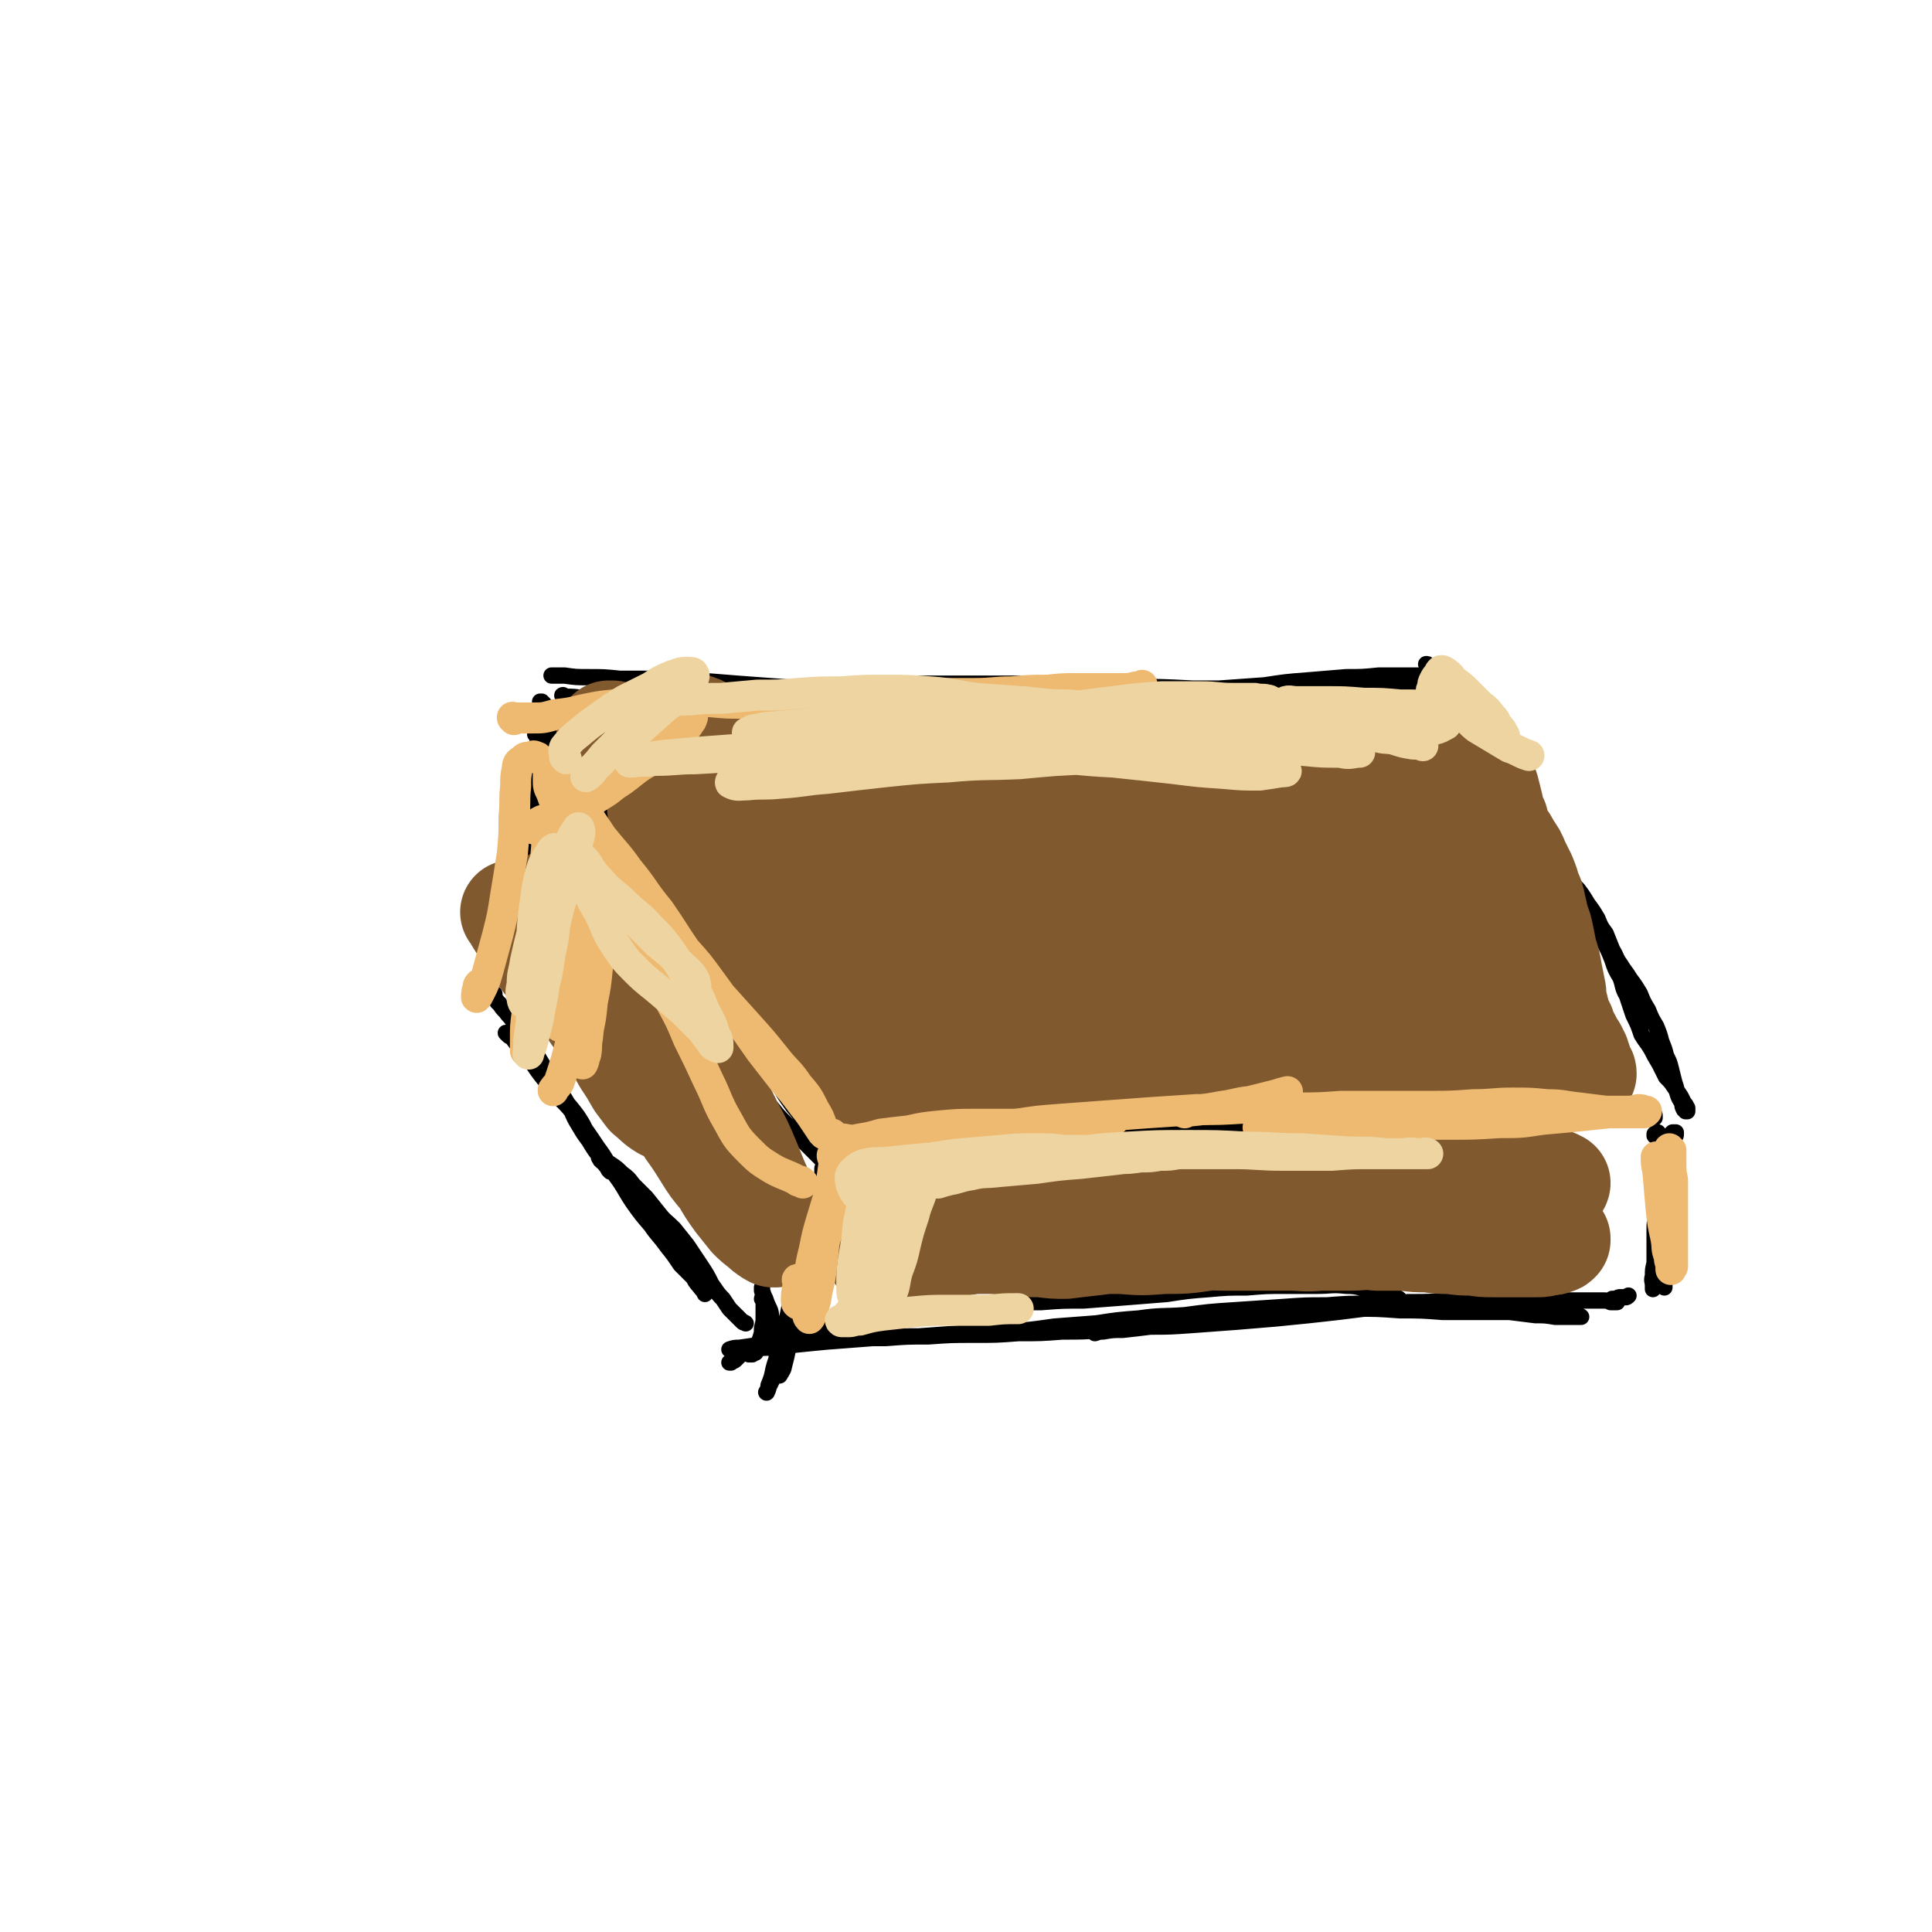 <svg viewBox='0 0 1184 1184' version='1.1' xmlns='http://www.w3.org/2000/svg' xmlns:xlink='http://www.w3.org/1999/xlink'><g fill='none' stroke='#000000' stroke-width='10' stroke-linecap='round' stroke-linejoin='round'><path d='M346,427c-1,0 -2,-1 -1,-1 0,0 0,0 1,1 6,0 6,0 12,1 7,0 7,0 15,0 9,0 9,0 19,-1 10,0 10,0 21,-1 12,0 12,0 24,-1 14,-1 14,-1 29,-2 16,-1 16,-1 32,-1 18,-1 18,-1 36,-2 19,-1 19,-1 39,-1 19,0 19,0 39,0 20,0 20,0 41,0 19,1 19,1 39,2 20,0 20,0 39,1 19,0 19,0 37,0 16,0 16,0 33,0 13,0 13,0 27,-1 13,0 13,0 25,-1 7,-1 7,-1 14,-2 4,-1 4,-1 8,-2 1,0 2,-1 1,-1 -1,-1 -2,-1 -4,-1 -4,0 -4,0 -9,0 -9,0 -9,0 -18,0 -10,1 -10,1 -20,1 -12,1 -12,1 -24,2 -13,1 -13,1 -26,3 -14,1 -14,1 -28,2 -15,1 -15,1 -29,1 -15,1 -15,1 -29,1 -16,1 -16,0 -31,1 -15,0 -15,0 -30,0 -16,0 -16,0 -31,0 -15,0 -15,0 -30,0 -15,-1 -15,0 -30,-1 -15,0 -15,0 -30,-1 -14,-1 -14,-1 -28,-2 -13,-1 -13,-1 -27,-2 -12,-1 -12,-1 -25,-2 -13,-1 -13,0 -25,-1 -11,0 -11,0 -22,0 -10,-1 -10,-1 -19,-1 -8,0 -8,0 -15,-1 -4,0 -4,0 -8,0 '/><path d='M505,694c0,0 0,-1 -1,-1 0,0 1,0 1,1 0,0 0,0 0,0 0,0 0,0 0,0 0,0 0,0 1,-1 0,0 0,0 1,0 0,0 0,0 1,0 1,0 1,0 2,0 2,0 2,0 4,0 2,1 2,0 4,1 3,0 3,0 6,1 3,0 3,0 6,1 3,1 3,1 7,2 4,1 4,1 8,2 6,1 6,1 11,1 7,1 7,0 13,1 7,0 7,-1 14,-1 7,0 7,0 13,-1 7,0 7,0 14,0 6,0 6,0 13,0 6,0 6,0 13,0 6,0 6,0 13,0 7,0 7,0 13,0 8,-1 8,-1 16,-2 6,-1 6,-1 13,-2 6,0 6,0 13,0 7,-1 7,0 14,-1 7,-1 7,-1 15,-1 8,-1 8,-1 16,-2 9,-2 9,-2 18,-4 9,-1 9,-1 18,-3 9,-1 9,-2 18,-3 9,-1 9,-1 18,-1 8,-1 8,-1 17,-1 9,-1 9,-1 17,-1 9,-1 9,-1 18,-1 9,-1 9,-1 17,-2 9,0 9,0 18,-1 8,0 8,0 17,0 8,0 8,0 15,0 8,0 8,0 15,0 6,1 6,1 12,1 6,1 6,1 11,1 5,1 5,1 11,1 4,0 4,0 9,1 4,0 4,0 8,0 3,1 3,1 5,2 2,0 2,0 2,1 1,1 1,1 1,2 0,0 0,0 0,1 -1,0 -1,0 -3,0 -2,0 -2,0 -4,0 -4,0 -4,0 -7,0 -4,0 -4,0 -9,0 -5,0 -5,0 -11,0 -6,1 -6,1 -12,2 -7,0 -7,0 -15,1 -8,0 -8,0 -16,0 -9,1 -9,1 -18,1 -9,1 -9,0 -18,1 -9,1 -9,1 -18,2 -10,1 -10,2 -19,3 -10,1 -10,1 -20,2 -10,0 -10,1 -21,1 -11,1 -11,1 -21,1 -10,1 -10,1 -20,1 -10,1 -10,1 -19,2 -9,0 -9,0 -18,0 -9,0 -9,0 -18,0 -9,0 -9,-1 -19,-1 -9,0 -9,0 -19,0 -4,0 -4,-1 -8,0 -17,1 -17,1 -34,3 -9,1 -9,1 -18,2 -9,0 -9,0 -18,1 -8,0 -8,-1 -16,0 -7,0 -7,0 -15,0 -6,0 -6,0 -12,0 -5,0 -5,0 -10,0 -4,0 -4,0 -8,0 -4,0 -4,0 -8,0 -3,0 -3,0 -6,0 -2,0 -2,0 -4,0 -2,0 -2,0 -3,0 -1,-1 -1,-1 -1,-1 -1,-1 -1,-1 -1,-1 -1,-1 -1,-1 -1,-1 -1,0 -1,0 -2,0 0,0 0,0 -1,0 -1,0 -1,0 -2,0 -2,0 -2,0 -3,0 -1,0 -1,0 -3,0 -1,1 -1,1 -2,1 '/><path d='M881,442c0,0 0,-1 -1,-1 0,0 1,0 1,1 0,0 -1,0 -1,0 0,0 1,0 2,-1 1,0 1,0 2,1 1,0 1,0 3,2 2,2 2,2 4,4 2,2 2,2 4,5 3,2 3,2 6,5 3,3 3,3 6,6 3,4 3,4 6,8 3,4 3,4 6,8 3,4 3,4 6,9 4,4 4,5 7,9 4,5 4,5 8,10 3,5 3,5 6,10 3,4 3,4 7,9 3,4 3,4 7,9 3,5 3,5 7,9 3,4 3,4 6,9 3,4 3,4 6,9 2,5 2,5 5,9 2,5 2,5 4,10 3,5 2,5 5,9 3,5 3,4 6,9 3,4 3,4 6,9 2,5 2,5 5,10 2,5 2,5 5,10 2,5 2,5 3,9 2,5 2,5 3,9 2,4 2,4 3,8 1,4 1,4 2,8 1,3 1,3 2,7 1,3 1,3 3,6 0,2 0,2 1,4 1,0 1,0 1,1 1,0 1,0 1,0 0,0 0,0 0,-1 0,-1 0,-1 0,-1 -1,-2 -1,-2 -2,-3 -1,-2 -1,-2 -2,-4 -2,-3 -2,-3 -4,-6 -2,-3 -2,-3 -5,-6 -2,-4 -2,-4 -4,-8 -3,-5 -3,-5 -5,-9 -3,-5 -3,-4 -6,-9 -2,-6 -2,-6 -5,-12 -2,-6 -2,-6 -4,-12 -3,-5 -2,-6 -4,-11 -3,-5 -3,-5 -5,-11 -2,-5 -2,-5 -5,-11 -3,-5 -3,-5 -5,-10 -3,-5 -3,-5 -5,-10 -3,-5 -3,-5 -6,-10 -3,-5 -3,-5 -5,-10 -3,-5 -3,-6 -6,-11 -2,-6 -2,-6 -5,-11 -3,-6 -3,-6 -6,-11 -4,-5 -4,-5 -7,-11 -4,-5 -4,-5 -7,-11 -4,-5 -4,-5 -8,-10 -3,-5 -3,-5 -7,-9 -3,-4 -3,-4 -7,-8 -3,-4 -3,-4 -6,-8 -3,-3 -3,-4 -6,-7 -2,-4 -2,-4 -5,-7 -2,-3 -2,-3 -4,-6 -2,-2 -2,-2 -4,-5 -1,-2 -2,-1 -3,-4 -1,-1 -1,-1 -2,-3 0,-1 0,-1 -1,-3 -1,-1 -1,-1 -2,-2 0,-1 0,-1 -1,-2 0,-1 0,-1 -1,-1 '/><path d='M331,449c0,0 0,-1 -1,-1 0,0 0,1 -1,1 0,1 0,1 -1,1 0,0 0,0 0,0 0,0 0,0 1,0 0,1 1,0 1,1 2,1 2,1 3,2 2,3 2,3 4,5 3,3 2,3 5,7 2,3 2,3 5,7 3,4 3,4 7,8 3,4 3,4 6,9 4,5 4,5 8,10 3,6 3,6 6,11 4,6 4,6 7,12 2,6 2,6 5,13 3,6 3,6 6,13 3,6 3,6 7,13 3,6 3,6 7,12 3,6 3,6 7,12 3,6 3,6 7,12 4,6 4,6 7,12 4,6 4,6 7,12 4,7 4,7 7,13 4,7 4,7 7,13 4,6 4,6 8,11 3,6 4,6 8,11 4,5 4,5 9,10 4,5 4,5 9,10 4,4 4,4 8,8 4,4 4,4 7,7 3,3 3,3 5,5 2,2 2,2 5,4 1,1 1,1 2,2 2,1 2,1 3,1 0,0 1,1 1,1 0,-1 0,-1 0,-1 -1,-2 -1,-2 -1,-3 -2,-3 -2,-3 -4,-6 -3,-4 -3,-3 -5,-7 -4,-5 -4,-5 -8,-10 -4,-6 -4,-6 -9,-12 -5,-7 -5,-7 -9,-14 -5,-8 -5,-8 -10,-15 -5,-9 -4,-9 -9,-17 -5,-9 -5,-9 -10,-18 -6,-8 -6,-8 -12,-17 -5,-8 -5,-8 -11,-16 -6,-7 -6,-7 -12,-14 -6,-8 -6,-8 -11,-15 -6,-8 -6,-8 -11,-16 -5,-7 -5,-7 -10,-15 -4,-7 -5,-7 -9,-14 -5,-7 -5,-8 -9,-15 -4,-6 -4,-6 -8,-13 -3,-6 -3,-6 -6,-13 -2,-5 -2,-5 -4,-10 -2,-4 -2,-3 -4,-7 -2,-4 -2,-4 -3,-7 -2,-3 -2,-3 -3,-5 -1,-2 -1,-2 -2,-4 -1,-1 -1,-1 -1,-2 -1,0 -1,0 -1,-1 0,0 0,0 0,0 0,0 0,0 1,0 0,1 0,1 1,1 1,1 1,1 1,2 1,2 1,2 2,4 0,2 0,2 1,5 1,2 1,2 1,5 1,2 1,2 2,4 0,1 0,1 1,3 0,0 0,0 0,1 '/><path d='M320,472c-1,0 -1,-1 -1,-1 -1,1 -1,2 -1,3 -1,3 -1,3 -1,6 0,3 0,3 -1,7 0,6 0,6 0,12 0,6 0,6 0,13 1,10 1,10 2,19 2,8 1,8 3,16 1,5 1,5 3,10 1,3 1,3 2,5 0,1 0,1 0,2 0,0 1,0 1,0 0,-1 0,-1 0,-2 0,-2 0,-2 0,-4 0,-4 0,-4 0,-8 0,-6 0,-6 0,-12 0,-7 0,-7 0,-14 0,-7 0,-7 0,-14 -1,-6 -1,-6 0,-12 0,-5 0,-5 0,-11 0,-5 0,-5 0,-11 0,-4 0,-4 0,-8 1,-3 1,-3 1,-7 1,-2 1,-2 1,-4 0,-1 0,-1 0,-1 0,0 0,0 0,1 -1,2 -1,2 -1,5 -1,6 -1,6 -1,12 -1,7 -1,7 -1,15 -1,9 -1,9 -1,18 -1,11 -1,11 -1,22 -1,11 0,11 -1,22 0,9 0,9 -1,19 0,7 -1,7 -1,14 -1,5 -1,5 -1,10 -1,2 -1,2 -1,4 0,1 0,1 0,1 0,-1 0,-2 0,-4 0,-3 0,-3 0,-6 1,-6 1,-6 1,-12 0,-7 0,-7 1,-15 1,-9 1,-9 1,-18 1,-9 1,-9 2,-17 1,-8 1,-8 2,-15 0,-7 0,-7 0,-13 1,-5 1,-5 1,-10 -1,-2 0,-2 -1,-4 0,0 -1,0 -1,1 -2,3 -2,4 -3,8 -2,9 -2,9 -3,18 -3,12 -2,12 -4,24 -2,12 -2,12 -4,24 -2,10 -2,9 -4,19 -1,6 -1,6 -2,13 0,3 0,3 -1,6 0,1 -1,1 -1,1 0,0 0,0 0,0 '/><path d='M303,609c0,0 -1,-1 -1,-1 0,0 1,1 0,1 0,0 0,0 -1,1 0,0 -1,0 -1,0 0,0 1,0 1,0 1,1 1,1 2,2 2,1 1,2 3,3 2,3 2,3 4,5 2,3 2,2 4,5 3,3 3,3 5,6 3,4 3,4 6,9 3,5 3,5 6,10 3,5 3,5 7,10 3,5 3,5 6,10 3,5 3,5 6,10 2,5 2,5 5,10 3,5 3,5 6,9 3,5 3,5 6,9 2,3 2,3 4,6 1,1 1,1 2,3 0,0 0,0 1,1 0,0 0,-1 0,-1 -1,-1 -1,-1 -2,-3 -1,-2 -1,-2 -3,-5 -3,-4 -3,-4 -6,-9 -3,-5 -3,-5 -6,-11 -3,-5 -3,-5 -7,-10 -4,-5 -4,-4 -7,-9 -4,-5 -4,-5 -8,-9 -3,-5 -3,-5 -7,-10 -3,-4 -3,-4 -7,-8 -2,-3 -2,-3 -4,-5 -2,-2 -2,-2 -4,-3 -1,-1 -1,-1 -2,-1 0,-1 -1,-1 -1,-1 0,0 1,1 1,1 1,1 1,1 3,2 2,3 2,3 5,6 4,5 3,5 7,9 4,6 4,6 8,11 4,5 5,5 9,11 6,6 6,6 11,13 6,8 6,8 12,17 6,8 5,8 11,17 6,8 5,8 11,17 5,7 5,7 11,14 4,6 5,6 10,13 4,5 4,5 8,11 4,4 4,4 8,8 2,4 2,3 5,7 1,1 1,1 2,3 0,0 0,0 0,0 -1,-2 -1,-2 -2,-3 -2,-3 -2,-3 -4,-6 -3,-4 -3,-4 -6,-8 -5,-6 -5,-6 -9,-12 -5,-7 -5,-7 -9,-13 -5,-7 -5,-7 -10,-14 -4,-5 -4,-5 -8,-10 -3,-4 -3,-4 -7,-8 -2,-2 -2,-2 -4,-4 -2,-2 -3,-2 -5,-4 0,-1 -1,-1 -1,-2 0,0 0,0 0,0 2,0 2,0 3,1 2,2 2,2 5,4 3,2 3,2 6,5 4,3 4,3 7,7 4,4 4,4 8,8 4,5 4,5 8,10 4,5 4,4 9,9 4,5 4,5 8,10 4,6 4,6 8,12 4,6 4,6 7,12 3,4 3,5 7,9 2,3 2,3 4,6 2,2 2,2 3,3 2,2 2,2 3,3 1,1 1,1 2,2 1,1 1,0 2,1 '/><path d='M508,731c0,0 0,-1 -1,-1 0,0 1,1 1,0 0,0 -1,0 -1,-1 0,0 0,0 0,-1 0,0 0,-1 0,-1 -1,1 -1,1 -2,2 -2,3 -2,3 -4,7 -2,6 -2,6 -4,12 -3,8 -3,8 -5,16 -3,10 -2,10 -5,20 -2,11 -2,11 -4,21 -2,10 -2,10 -4,19 -2,8 -3,7 -5,15 -1,5 -1,5 -3,10 0,2 0,2 -1,4 0,1 -1,0 0,0 1,-3 1,-3 3,-7 1,-5 1,-5 3,-11 2,-6 2,-6 4,-13 2,-7 2,-7 5,-14 2,-7 3,-7 5,-14 3,-8 3,-8 5,-16 2,-8 2,-8 4,-17 1,-7 1,-7 3,-14 1,-5 1,-5 1,-11 1,-4 1,-4 1,-8 0,-4 0,-4 0,-8 0,-3 0,-3 1,-7 0,-1 0,-1 0,-2 0,0 1,0 1,0 0,1 0,1 0,2 -1,1 -1,1 -2,3 0,4 0,4 -1,7 -1,7 -1,7 -2,14 -1,9 -1,9 -2,18 -1,10 -1,10 -3,20 -2,9 -2,9 -4,18 -1,8 -2,8 -4,15 -1,6 -2,6 -3,12 -2,6 -2,6 -3,11 -1,4 -1,4 -2,8 -1,2 -1,2 -2,3 0,1 0,1 -1,1 0,0 0,0 -1,0 0,-2 0,-2 0,-4 0,-2 0,-2 0,-5 0,-4 0,-4 0,-7 0,-5 0,-5 -1,-9 -1,-5 -1,-5 -2,-9 -1,-4 0,-4 -2,-8 -1,-2 -1,-2 -2,-5 -1,-2 -1,-2 -2,-5 0,-1 0,-1 0,-2 '/><path d='M468,797c0,0 -1,-2 -1,-1 0,0 1,1 1,3 0,4 0,4 0,8 0,3 0,3 -1,7 0,3 0,3 -1,6 -1,3 -1,3 -2,5 0,2 0,2 -1,4 -1,0 -1,0 -2,1 -1,0 -1,0 -2,0 0,-1 0,-1 -1,-2 0,0 0,0 0,-1 0,0 0,0 0,0 -1,-1 -1,0 -1,0 0,0 0,-1 0,0 -1,0 -1,0 -1,0 -1,1 -1,1 -1,2 -1,1 -1,1 -2,2 -1,1 -1,1 -2,2 -1,1 -1,1 -2,1 -1,1 -1,1 -1,1 -1,0 -1,0 -1,0 '/><path d='M479,826c0,0 -1,-1 -1,-1 0,-1 1,-1 1,-2 3,-1 3,-1 6,-1 4,-2 4,-2 8,-3 7,-2 7,-2 13,-4 8,-2 8,-2 17,-4 9,-2 9,-2 19,-4 10,-2 10,-2 21,-4 12,-2 12,-2 24,-3 12,-1 12,-1 25,-1 13,-1 13,-1 26,-1 13,-1 13,-1 26,-1 13,-1 13,-1 26,-2 13,-1 13,-1 25,-2 13,-2 13,-2 26,-3 11,-1 12,-1 23,-1 12,-1 12,-1 23,-1 10,0 10,0 20,0 9,0 9,-1 18,0 7,0 7,1 14,2 5,1 5,1 10,3 4,1 4,1 7,2 1,1 2,1 2,2 0,1 -1,2 -2,2 -4,1 -4,1 -8,2 -6,1 -6,0 -12,1 -8,1 -8,1 -16,2 -9,1 -9,1 -18,2 -10,1 -10,1 -20,2 -12,1 -12,1 -24,2 -14,1 -14,1 -27,2 -14,1 -14,1 -27,1 -13,1 -13,1 -27,2 -13,1 -13,1 -26,1 -13,1 -13,1 -27,1 -13,1 -13,1 -27,1 -14,0 -14,0 -28,1 -13,0 -13,0 -26,1 -12,0 -12,0 -24,1 -11,1 -11,1 -21,2 -10,1 -10,1 -19,2 -8,1 -8,1 -16,1 -5,1 -5,1 -11,1 -3,0 -3,0 -5,0 0,0 0,0 0,0 3,-1 3,-1 6,-1 7,-1 7,-1 13,-2 9,-1 9,-1 18,-1 13,-1 13,-1 25,-1 13,-1 13,-1 26,-2 14,-1 14,-1 28,-1 14,-1 14,-1 28,-2 14,0 14,0 28,-1 13,-1 13,-1 27,-3 13,-1 13,-1 26,-2 13,-2 13,-2 26,-3 14,-2 14,-1 28,-2 15,-2 15,-2 30,-3 15,-1 15,-1 30,-2 14,-1 14,-1 27,-1 13,-1 13,-1 26,-1 12,1 12,1 24,1 11,1 11,1 22,1 11,1 11,1 21,1 9,1 9,1 19,2 8,1 8,1 16,2 6,0 6,0 12,1 5,0 5,0 9,0 3,0 3,0 5,0 1,0 1,0 2,0 0,0 0,0 0,0 -1,-1 -1,0 -2,-1 -2,0 -2,0 -4,0 -5,-1 -5,-1 -9,-1 -6,0 -6,0 -12,0 -8,-1 -8,-1 -17,-1 -9,0 -9,0 -19,0 -11,0 -11,0 -22,0 -13,-1 -13,-1 -26,-1 -14,-1 -14,-1 -28,-1 -14,0 -14,0 -28,0 -13,0 -13,1 -25,2 -13,1 -13,1 -25,3 -12,1 -12,1 -24,3 -11,1 -11,1 -23,3 -8,1 -8,1 -17,2 -6,0 -6,0 -12,1 -2,0 -2,0 -5,1 0,0 0,0 0,0 3,-1 3,-1 6,-2 6,-1 6,-1 13,-2 9,-2 9,-2 18,-3 11,-2 11,-2 22,-3 13,-2 13,-2 26,-3 13,-1 13,-1 26,-2 14,-1 14,-1 28,-1 13,-1 13,-1 27,-1 13,-1 13,-1 26,-2 13,0 13,0 25,-1 11,0 11,0 22,0 9,0 9,0 19,0 9,0 9,0 18,0 7,0 7,0 15,0 6,0 6,0 12,0 4,0 4,0 8,0 3,0 3,0 5,1 2,0 2,0 3,0 0,0 0,0 1,0 0,0 0,0 0,0 0,-1 -1,-1 -1,-1 -1,0 -1,0 -1,0 -1,0 -1,-1 -1,-1 1,0 1,0 2,0 2,-1 2,-1 3,-1 2,0 2,0 3,0 1,0 1,0 2,-1 '/><path d='M1021,701c0,0 0,0 -1,-1 0,0 0,0 0,0 -2,-1 -2,-2 -4,-3 -1,-1 -1,-1 -2,-1 0,-1 0,-1 0,-1 1,-1 1,-1 1,-1 0,0 0,0 1,0 0,0 0,1 0,1 1,2 1,2 1,3 1,3 1,3 1,6 0,5 0,5 0,9 0,6 0,6 0,12 0,7 0,7 -1,13 0,7 -1,7 -1,13 -1,6 -1,6 -1,12 -1,6 -1,6 -1,11 -1,4 -1,4 -1,8 -1,3 0,3 0,6 0,1 0,1 0,2 0,0 0,-1 0,-1 1,-3 1,-3 1,-5 0,-5 0,-5 0,-10 0,-5 0,-5 0,-11 0,-5 0,-5 0,-10 0,-6 1,-6 1,-11 1,-5 1,-5 2,-10 1,-6 1,-6 3,-11 1,-5 1,-5 2,-10 1,-4 1,-4 3,-8 1,-3 1,-3 1,-6 1,-1 1,-1 1,-2 0,0 0,-1 0,-1 -1,0 -1,0 -2,0 -1,1 -1,1 -2,3 0,2 0,3 0,6 0,6 0,6 1,12 0,8 0,8 0,16 0,9 0,9 0,18 -1,8 -1,8 -2,16 0,5 0,5 -1,11 0,4 0,4 -1,8 0,2 0,2 0,4 0,0 0,0 0,1 0,0 0,0 0,0 0,0 0,0 -1,-1 0,0 0,0 0,-1 0,-1 0,-1 -1,-2 '/><path d='M558,523c0,0 -1,-1 -1,-1 0,0 0,0 -1,0 -1,0 -1,0 -2,0 -1,-1 -1,-1 -2,-1 -1,-1 -1,-1 -3,-1 -2,-1 -2,-1 -4,-1 -2,0 -2,0 -4,0 -3,0 -3,0 -6,0 -3,1 -3,1 -6,2 -2,0 -2,0 -5,2 -3,1 -4,1 -7,3 -3,2 -3,2 -7,4 -3,3 -3,3 -6,6 -3,4 -3,4 -6,8 -3,4 -3,5 -5,9 -2,5 -2,5 -4,10 -1,5 -1,5 -1,9 -1,4 -1,5 0,8 2,4 2,4 5,7 2,4 3,4 6,6 4,3 4,3 8,4 4,2 4,2 8,2 6,1 6,1 11,0 4,-1 4,-2 8,-4 '/><path d='M581,509c0,0 -1,-1 -1,-1 0,0 0,1 1,1 0,0 0,-1 0,-1 1,0 1,1 1,1 0,3 0,3 0,5 0,5 0,5 -1,9 -1,7 -1,7 -2,14 -1,7 -1,7 -2,15 -1,7 -1,7 -2,14 0,6 0,6 -1,12 0,3 0,3 -1,7 0,2 0,2 0,4 0,0 0,0 0,0 0,-1 0,-1 1,-1 1,-2 1,-2 1,-5 2,-4 2,-4 3,-8 3,-6 2,-7 5,-13 3,-5 3,-5 7,-9 2,-3 2,-2 5,-4 2,-1 2,-1 5,-1 1,0 1,0 2,1 2,2 2,3 2,5 1,4 1,4 1,8 0,6 0,6 0,12 0,5 0,5 0,9 0,3 0,3 0,5 0,1 0,1 1,1 '/><path d='M639,558c0,0 -1,0 -1,-1 0,0 0,0 0,0 0,0 0,0 0,0 -1,1 -1,1 -2,1 -1,1 -1,1 -2,2 -2,2 -2,3 -3,5 -2,3 -2,2 -3,5 -1,3 -1,3 -1,5 0,2 0,3 1,5 1,2 2,2 4,4 2,1 2,2 5,2 2,1 3,1 5,-1 3,-1 3,-2 5,-4 2,-3 2,-3 2,-7 1,-4 0,-4 0,-8 0,-5 0,-5 -1,-9 0,-2 0,-3 -1,-5 -1,-1 -2,0 -3,0 -1,0 -1,0 -1,0 '/><path d='M669,506c0,0 -1,-1 -1,-1 0,1 1,1 1,2 0,5 0,5 0,9 0,7 0,7 0,15 -1,9 -2,9 -3,18 -1,8 -1,8 -2,15 0,6 -1,6 -1,11 0,2 0,2 0,4 0,1 1,1 1,1 '/><path d='M714,555c0,0 -1,-1 -1,-1 0,0 0,1 0,0 0,0 0,-1 0,-2 -1,-1 -1,-1 -3,-1 -1,0 -2,0 -4,0 -2,0 -2,0 -5,1 -2,0 -2,0 -4,2 -2,1 -3,1 -5,3 -2,2 -2,2 -3,5 -1,2 -1,3 0,5 1,2 1,3 4,4 2,2 2,2 6,2 3,1 4,1 8,0 4,-1 4,-2 7,-4 3,-3 3,-3 6,-7 3,-3 3,-3 5,-7 2,-2 1,-2 2,-4 0,0 0,0 0,0 0,1 0,2 -1,3 -1,2 -1,2 -2,5 -1,2 -1,2 -1,5 -1,3 -1,3 -1,5 0,3 1,3 1,5 0,0 1,0 1,0 '/><path d='M780,526c0,-1 -1,-1 -1,-1 0,-1 0,0 1,0 0,0 0,0 0,1 0,1 1,1 1,2 0,3 0,4 0,7 -1,5 -1,5 -1,10 0,4 0,4 0,9 0,3 0,3 0,7 0,2 0,2 1,4 '/><path d='M757,555c0,0 -1,-1 -1,-1 0,0 0,0 1,1 1,0 1,-1 3,-1 3,1 3,1 6,1 4,0 4,0 7,-1 4,0 4,0 8,-1 3,-2 3,-2 6,-4 1,0 1,0 2,-1 '/><path d='M807,546c-1,0 -1,-1 -1,-1 -1,0 0,1 0,1 1,0 1,0 1,0 1,0 1,0 2,0 2,0 2,1 4,0 3,0 3,0 5,-1 2,-2 2,-2 5,-3 2,-2 2,-2 3,-4 1,-1 1,-1 2,-2 0,0 0,-1 0,-1 0,0 0,0 -1,0 -1,1 -1,1 -3,1 -2,1 -2,1 -4,2 -2,1 -2,1 -5,2 -2,1 -2,1 -4,3 -3,2 -3,2 -4,5 -1,3 -1,3 -2,6 0,3 0,3 1,6 2,3 2,3 4,6 2,3 2,4 4,6 3,2 3,2 7,2 3,1 4,1 7,0 5,0 5,-1 9,-3 5,-2 5,-2 9,-5 3,-1 3,-1 5,-2 '/></g>
<g fill='none' stroke='#81592F' stroke-width='64' stroke-linecap='round' stroke-linejoin='round'><path d='M467,495c-1,-1 -1,-1 -1,-1 0,-1 0,0 0,0 2,6 1,7 3,12 4,10 4,10 10,19 7,11 7,11 14,21 9,12 9,12 18,24 9,11 10,10 18,21 7,9 8,9 14,18 5,7 5,7 8,15 2,5 2,5 2,11 1,1 0,3 -1,3 -2,0 -3,-1 -5,-3 -4,-3 -4,-3 -7,-6 -5,-7 -5,-7 -10,-14 -8,-12 -8,-12 -15,-24 -10,-16 -10,-16 -19,-32 -11,-20 -11,-20 -21,-41 -7,-12 -6,-12 -13,-24 -7,-13 -6,-13 -14,-26 -5,-8 -5,-8 -12,-15 -3,-4 -3,-4 -7,-7 -2,-1 -3,-1 -4,0 -1,1 -1,2 0,5 2,8 2,8 6,16 5,13 5,13 11,25 8,13 9,13 17,26 10,15 10,15 20,29 10,15 10,15 20,29 10,13 10,13 19,25 7,9 7,9 13,17 3,5 3,5 5,10 1,1 1,1 2,3 0,0 -1,0 -1,0 -3,-2 -3,-2 -6,-4 -4,-4 -5,-3 -9,-7 -8,-7 -8,-7 -14,-15 -10,-11 -10,-11 -20,-22 -11,-14 -11,-14 -21,-28 -9,-13 -9,-13 -18,-27 -7,-12 -7,-12 -13,-24 -5,-9 -5,-9 -10,-17 -2,-5 -3,-4 -6,-9 -2,-3 -1,-3 -3,-6 -1,-1 -2,-2 -2,-1 0,0 1,1 1,2 3,7 3,7 6,14 5,13 4,13 10,25 8,16 8,15 16,30 9,16 9,16 18,31 9,14 9,14 18,28 8,11 8,11 16,22 6,8 6,8 13,17 4,5 4,4 8,9 2,2 2,2 4,5 0,0 0,0 0,0 0,-2 -1,-2 -2,-4 -1,-3 -1,-3 -3,-5 -4,-5 -5,-5 -9,-10 -7,-7 -7,-7 -13,-14 -8,-9 -7,-9 -14,-18 -7,-9 -7,-9 -14,-18 -7,-10 -7,-10 -14,-19 -7,-9 -7,-9 -14,-18 -7,-9 -7,-9 -14,-19 -6,-8 -6,-9 -12,-17 -3,-6 -3,-6 -7,-12 -2,-2 -2,-2 -5,-5 0,0 0,0 0,0 0,0 0,0 0,0 1,3 1,3 2,5 4,7 3,7 7,14 6,10 6,10 12,20 7,12 7,12 15,23 9,12 9,12 17,24 9,10 9,10 17,21 7,8 7,8 14,17 5,7 5,7 10,14 4,6 4,6 8,12 2,3 2,3 4,7 1,0 1,1 1,0 0,0 0,-1 0,-2 -1,-1 -1,-1 -2,-3 -2,-2 -2,-2 -4,-5 -4,-7 -5,-7 -9,-13 -7,-9 -7,-9 -14,-19 -7,-11 -7,-11 -14,-21 -8,-13 -8,-13 -16,-26 -7,-10 -7,-10 -13,-21 -7,-11 -6,-12 -13,-23 -5,-10 -5,-10 -11,-19 -4,-7 -4,-7 -9,-14 -4,-5 -4,-5 -9,-10 -4,-5 -4,-5 -9,-10 -4,-4 -4,-4 -8,-9 -2,-2 -2,-2 -4,-4 -1,-1 -1,-1 -2,-2 -1,-1 -1,-1 -1,-2 0,0 0,0 0,0 0,0 0,0 0,0 1,0 1,0 2,0 1,0 1,0 3,1 2,0 2,0 4,1 4,1 4,1 7,2 5,2 5,2 9,4 5,3 5,3 9,6 6,2 6,3 11,5 5,2 5,1 11,3 5,0 5,0 10,1 5,0 5,0 10,0 6,0 6,0 12,1 6,0 6,0 12,0 6,1 6,1 11,1 6,0 6,0 11,0 6,0 6,0 11,0 5,0 5,-1 10,-1 5,0 5,1 10,1 6,0 6,0 11,0 5,0 5,0 10,-1 5,0 5,-1 9,-1 5,-1 5,-1 10,-2 4,-1 4,0 9,-1 5,-1 5,-1 9,-1 5,-1 5,-1 10,-2 4,0 4,0 9,0 4,0 4,0 9,0 4,0 4,0 9,0 4,0 4,0 9,0 4,0 4,-1 9,-1 4,-1 4,-1 9,-2 5,0 5,0 10,0 4,0 4,0 9,-1 5,0 5,0 10,0 4,-1 4,-1 8,-1 5,-1 5,-1 9,-2 5,-1 5,-1 10,-1 5,-1 5,-1 10,-1 6,-1 6,-1 11,-1 5,0 5,0 11,0 5,0 5,0 10,0 5,1 5,1 10,1 5,1 5,1 10,1 5,1 5,1 10,1 5,0 5,0 10,1 5,1 5,1 10,1 5,1 5,1 10,1 5,0 5,0 11,0 4,-1 4,-1 9,-1 4,0 4,0 8,0 4,0 4,0 8,-1 4,0 4,-1 8,-2 4,-1 4,-1 8,-2 3,0 3,0 7,-1 3,0 3,0 6,1 4,0 4,0 7,0 3,0 3,0 6,0 3,0 3,0 5,0 2,1 2,1 3,1 1,1 1,1 2,2 1,1 1,1 2,2 0,0 1,0 1,1 1,0 1,0 1,0 1,0 1,0 1,1 1,0 1,0 1,1 1,1 1,0 2,2 1,1 1,1 2,3 1,2 1,2 2,4 2,3 2,3 3,6 2,3 2,3 3,7 1,4 1,4 2,8 1,5 1,5 3,9 1,4 1,5 3,9 3,4 3,4 5,8 3,4 3,4 5,9 2,4 2,4 4,8 2,5 2,5 3,9 2,4 2,4 3,9 1,4 1,4 2,9 2,5 2,5 3,10 1,5 1,5 2,10 2,6 2,6 3,12 1,5 1,5 2,10 1,4 0,4 1,8 1,4 1,4 2,8 1,3 1,3 3,7 1,4 1,4 3,7 2,4 2,4 4,7 1,2 1,2 2,4 0,2 0,2 1,3 0,2 0,2 1,3 1,2 1,2 1,3 1,1 1,1 1,2 0,0 -1,0 -1,0 -1,0 -1,0 -2,0 -1,-1 -1,-1 -1,-1 -2,0 -2,0 -3,0 -3,-1 -3,-1 -5,-2 -4,-2 -4,-2 -7,-3 -4,-2 -4,-2 -8,-3 -4,-1 -4,-1 -9,-2 -5,-1 -5,-1 -10,-2 -5,0 -5,0 -11,0 -6,-1 -6,0 -12,-1 -7,0 -7,0 -13,0 -7,0 -7,0 -13,0 -6,0 -6,0 -12,1 -6,0 -6,0 -12,1 -7,1 -7,1 -14,1 -8,1 -8,1 -15,1 -8,0 -8,-1 -15,-1 -8,0 -8,0 -16,0 -7,0 -7,0 -15,0 -8,0 -8,0 -16,0 -8,0 -8,0 -16,0 -8,1 -8,1 -16,1 -8,0 -8,0 -16,0 -9,0 -9,0 -17,0 -8,0 -8,0 -16,0 -9,0 -9,0 -18,0 -8,0 -8,-1 -17,0 -9,0 -9,1 -18,1 -10,1 -10,1 -20,1 -9,1 -9,0 -19,1 -9,1 -9,1 -18,3 -7,1 -7,1 -15,3 -7,2 -7,2 -13,3 -7,2 -7,3 -13,4 -4,1 -4,1 -8,2 -1,0 -2,1 -2,1 0,-1 1,-1 1,-1 3,-2 3,-3 5,-4 6,-3 6,-3 12,-5 8,-3 8,-2 17,-5 11,-3 10,-4 21,-7 12,-3 12,-3 24,-6 14,-3 14,-3 28,-6 14,-2 14,-3 29,-5 15,-2 15,-1 30,-2 16,-2 16,-1 32,-3 15,-1 15,-1 30,-2 15,-2 15,-2 29,-4 14,-1 14,-1 28,-2 14,-2 14,-1 28,-3 12,-1 12,-1 23,-3 7,-1 7,-1 15,-2 4,-1 4,-1 8,-2 1,0 2,-1 2,-1 0,0 -1,0 -2,0 -6,0 -6,0 -11,0 -12,0 -12,0 -23,0 -16,1 -16,0 -32,1 -18,1 -18,1 -35,2 -18,1 -18,1 -35,1 -17,0 -17,1 -34,0 -18,-1 -18,-1 -35,-3 -19,-3 -19,-3 -37,-7 -17,-3 -17,-3 -34,-6 -10,-1 -10,-1 -20,-2 -5,-1 -5,0 -10,-1 -1,0 -2,0 -2,-1 0,0 1,-1 3,-1 5,-2 5,-3 11,-4 11,-2 11,-1 22,-2 15,-1 15,-1 30,-1 18,-1 18,-1 36,-1 19,0 19,0 38,0 19,-1 19,-1 38,-1 19,0 19,0 38,-1 17,0 17,0 35,0 15,0 15,0 30,0 11,0 11,0 21,-1 5,0 5,0 10,-1 0,0 0,0 0,0 -4,0 -4,0 -8,0 -12,1 -12,2 -24,3 -18,1 -18,1 -37,2 -20,2 -20,2 -40,5 -19,2 -19,3 -38,5 -18,2 -18,2 -37,4 -18,1 -18,1 -36,1 -17,1 -17,1 -34,0 -14,-1 -14,-1 -28,-4 -7,-2 -7,-2 -13,-5 -2,0 -2,-2 -2,-3 1,-3 2,-3 5,-5 6,-4 6,-4 13,-7 11,-4 11,-4 22,-7 15,-4 15,-4 29,-7 17,-4 17,-4 34,-7 17,-3 17,-3 34,-5 16,-2 16,-2 32,-4 12,-2 12,-2 24,-4 9,-2 9,-2 17,-3 4,-1 5,-1 8,-2 0,0 0,0 -1,0 -4,0 -4,1 -8,1 -16,2 -16,2 -31,3 -21,2 -21,2 -41,5 -22,2 -22,2 -43,5 -21,3 -21,4 -42,5 -20,2 -20,2 -40,1 -19,0 -19,-1 -38,-3 -16,-1 -16,-1 -33,-3 -10,-1 -10,-1 -21,-3 -3,-1 -5,-1 -6,-3 -1,-1 0,-2 2,-4 5,-3 5,-3 11,-5 10,-3 10,-3 21,-4 15,-2 15,-1 30,-2 19,-2 19,-2 37,-3 20,-2 20,-3 40,-4 18,-1 18,-1 37,-1 15,0 15,1 30,1 12,1 12,1 24,1 7,0 7,0 14,0 1,0 2,1 2,1 1,0 0,-1 -1,-1 -5,1 -5,2 -10,3 -11,1 -11,1 -23,2 -17,1 -17,0 -34,0 -19,0 -19,0 -38,-1 -19,-1 -19,-1 -38,-2 -18,-1 -18,-1 -35,-3 -15,-1 -15,-1 -29,-3 -10,-1 -10,-1 -21,-2 -5,-1 -5,-1 -10,-3 -1,-1 -1,-1 -1,-2 2,-2 3,-3 7,-3 9,-2 9,-2 18,-2 15,0 15,0 29,0 18,1 18,1 36,1 19,0 19,0 39,-1 20,0 19,-1 39,-1 20,0 20,0 39,0 17,1 17,1 35,3 16,2 16,2 32,4 14,2 14,2 28,4 12,2 12,2 23,4 8,1 8,1 17,3 5,2 5,2 10,3 3,1 3,1 5,2 0,0 1,0 0,0 -1,-1 -1,-1 -3,-2 -3,-2 -3,-1 -7,-3 -7,-3 -7,-3 -13,-6 -9,-5 -8,-5 -17,-10 -7,-5 -7,-4 -15,-9 -6,-3 -6,-3 -12,-7 -4,-3 -5,-3 -8,-5 -2,-1 -2,-1 -3,-2 0,0 1,-1 1,-1 2,1 2,1 4,2 6,2 5,2 11,4 8,3 8,3 16,7 9,3 9,3 18,7 9,3 9,3 18,7 8,2 8,2 16,5 7,2 7,2 13,5 5,2 5,2 9,5 2,1 2,1 3,3 1,1 1,1 1,2 0,2 0,2 0,3 0,0 -1,0 -1,1 0,0 -1,0 -1,0 -1,1 -1,1 -2,2 -2,3 -2,3 -3,6 -1,7 -1,8 -1,15 0,6 1,6 2,12 2,6 2,6 4,12 1,7 1,7 3,13 1,7 1,7 2,13 1,6 1,6 2,11 1,3 0,3 1,5 0,0 1,0 1,0 1,-1 1,-1 1,-2 2,-1 2,-1 3,-3 1,-3 1,-3 2,-6 1,-4 1,-5 2,-9 1,-4 0,-4 2,-7 0,-2 1,-2 2,-3 1,0 1,1 1,1 1,3 1,3 2,5 0,4 1,4 0,7 0,4 -1,4 -2,7 -3,3 -3,3 -6,6 -5,3 -5,3 -10,5 -7,3 -7,3 -13,6 -8,3 -8,3 -16,6 -8,3 -8,3 -17,4 -9,2 -9,2 -19,2 -10,0 -10,0 -20,0 -12,0 -12,0 -23,0 -12,1 -12,1 -24,2 -12,1 -12,1 -24,2 -11,1 -11,1 -23,1 -10,1 -10,1 -21,0 -11,0 -11,-1 -22,-2 -11,0 -11,0 -23,1 -11,2 -11,2 -22,4 -11,1 -11,1 -22,2 -9,1 -9,1 -18,1 -9,1 -9,0 -17,1 -8,1 -8,1 -15,2 -6,2 -6,2 -12,4 -4,2 -4,2 -8,4 -1,1 -1,0 -3,1 0,0 0,0 0,0 0,-1 0,-1 1,-1 1,-1 1,-1 2,-2 '/><path d='M545,764c-1,0 -1,-1 -1,-1 -1,1 -2,2 -2,4 0,0 1,0 2,0 2,0 2,0 4,-1 3,0 3,0 6,-1 4,-1 4,-1 8,-1 5,-1 5,0 10,-1 6,0 6,0 12,0 6,-1 6,-1 13,-2 6,0 6,0 13,0 7,1 7,1 14,1 7,1 7,1 14,1 8,1 8,1 15,1 8,-1 8,-1 17,-2 8,-1 8,-1 16,-2 9,-1 9,-1 17,-2 9,0 9,0 17,0 8,0 8,0 17,0 8,1 8,1 17,1 9,0 9,0 18,0 9,0 9,0 18,0 9,0 9,1 19,0 9,0 9,0 18,0 8,0 8,-1 17,0 8,0 8,0 16,0 8,1 8,1 15,1 7,1 7,1 14,1 7,1 7,1 14,1 6,1 6,1 12,1 5,0 5,0 10,0 4,0 4,0 8,0 5,0 5,0 9,0 3,0 3,0 6,-1 3,0 3,0 5,-1 1,0 1,0 2,-1 0,0 0,-1 0,-1 -2,-1 -2,0 -4,-1 -3,-1 -3,-1 -7,-1 -6,-2 -6,-2 -12,-3 -7,-1 -7,-1 -15,-2 -10,-1 -10,-1 -19,-1 -11,-1 -11,-1 -22,-2 -10,0 -10,0 -21,1 -10,0 -10,0 -21,0 -11,0 -11,0 -22,0 -11,0 -11,-1 -22,-1 -12,0 -12,0 -23,0 -12,1 -12,1 -23,1 -12,1 -12,1 -23,0 -11,-1 -11,-1 -22,-3 -12,-2 -12,-2 -23,-3 -12,-2 -12,-2 -24,-3 -11,-1 -11,0 -22,-1 -10,-1 -10,-1 -20,-2 -9,-1 -9,-1 -18,-1 -9,0 -9,0 -17,0 -7,0 -7,0 -15,0 -6,-1 -6,-1 -11,-1 -4,0 -4,1 -7,2 -1,0 -2,0 -2,0 0,0 1,0 2,0 3,-1 3,-2 6,-3 5,-1 5,-1 11,-2 7,-1 7,-1 15,-2 10,-1 10,-1 19,-1 11,0 11,1 22,1 12,1 12,2 23,2 13,1 13,1 25,2 13,0 13,0 26,1 13,0 13,0 27,1 16,0 16,1 32,1 14,0 14,0 28,-1 13,0 13,-1 27,-2 13,-2 13,-2 27,-4 13,-1 13,-1 26,-2 13,-1 13,-1 25,-2 11,-1 11,-1 22,-1 9,-1 9,-1 18,-2 7,-1 7,-1 14,-1 5,0 6,-1 11,0 4,0 4,0 7,1 1,1 2,1 2,1 0,1 -1,0 -2,1 -2,0 -2,1 -5,1 -5,1 -5,1 -9,2 -7,1 -7,1 -13,3 -8,2 -8,2 -17,3 -9,2 -9,2 -19,4 -10,3 -10,3 -21,5 -12,2 -12,2 -23,4 -13,1 -13,0 -25,2 -13,1 -13,1 -27,2 -13,2 -13,2 -27,4 -13,2 -13,2 -27,3 -14,2 -14,2 -27,2 -13,1 -13,1 -26,0 -13,0 -13,0 -26,-1 -12,-1 -12,-1 -24,-1 -11,0 -11,1 -21,2 -9,0 -9,0 -19,0 -8,1 -8,1 -17,0 -7,0 -7,0 -15,0 -6,0 -6,-1 -11,1 -5,1 -4,1 -8,3 -3,1 -3,2 -5,3 -1,1 -1,1 -2,1 0,0 0,1 0,1 0,0 0,0 0,0 '/><path d='M413,681c0,0 0,-1 -1,-1 -2,-1 -3,0 -5,-1 -5,-3 -5,-4 -10,-8 -3,-4 -3,-4 -6,-8 -4,-7 -4,-7 -8,-13 -5,-9 -5,-9 -11,-17 -4,-7 -5,-7 -9,-13 -4,-6 -4,-6 -8,-11 -2,-5 -2,-5 -4,-10 -2,-5 -2,-5 -3,-9 -1,-4 -1,-4 -1,-8 0,-2 -1,-2 0,-4 0,0 0,0 1,0 1,1 1,1 2,2 3,4 3,4 6,9 6,7 5,8 11,15 8,11 8,11 15,21 8,11 8,11 16,22 8,11 9,10 16,21 7,11 7,11 14,22 5,9 5,9 10,18 4,5 4,5 7,11 2,2 2,2 3,4 1,1 1,1 2,2 0,1 0,1 0,2 0,0 0,0 0,0 -2,-2 -2,-2 -4,-4 -3,-5 -3,-5 -7,-10 -5,-7 -5,-7 -10,-15 -6,-9 -6,-9 -12,-19 -8,-11 -8,-11 -15,-22 -8,-13 -8,-13 -16,-27 -8,-12 -7,-12 -15,-25 -6,-10 -6,-10 -12,-20 -5,-7 -5,-8 -10,-15 -3,-6 -3,-6 -6,-11 -2,-3 -2,-2 -4,-5 -1,-1 -1,-1 -1,-1 0,-1 0,0 1,0 1,1 1,1 2,3 4,3 4,2 7,5 6,6 6,6 12,13 9,9 9,9 17,19 10,12 10,12 19,24 9,13 9,13 18,26 8,11 8,12 16,23 7,10 7,10 13,21 6,10 6,10 12,19 3,7 3,7 6,14 2,4 2,5 4,9 0,0 0,1 0,1 0,0 0,-1 -1,-2 -1,-2 -1,-2 -3,-4 -4,-6 -4,-6 -8,-12 -7,-11 -7,-11 -13,-21 -8,-13 -8,-13 -15,-26 -9,-14 -9,-14 -16,-28 -7,-12 -7,-12 -13,-24 -5,-10 -5,-11 -10,-21 -5,-9 -5,-9 -10,-18 -5,-8 -4,-9 -9,-17 -4,-7 -4,-7 -8,-13 -1,-1 -2,-1 -3,-2 -1,0 -2,0 -2,0 -1,0 -1,0 -1,0 1,2 1,2 2,3 2,4 2,4 4,8 5,8 5,8 10,16 8,10 8,10 16,21 9,11 9,11 17,24 9,13 10,13 18,26 8,13 8,13 15,26 7,12 7,12 13,24 6,11 6,11 11,23 4,10 4,10 8,19 3,7 3,7 6,14 1,3 1,3 2,7 0,2 0,2 0,4 0,0 -1,0 -1,0 -1,0 -1,-1 -2,-1 -3,-2 -3,-2 -5,-4 -4,-3 -4,-3 -7,-6 -4,-5 -4,-5 -8,-10 -5,-7 -5,-7 -9,-14 -6,-7 -6,-7 -11,-15 -5,-8 -5,-8 -10,-15 -5,-8 -5,-8 -9,-16 -6,-8 -6,-8 -11,-16 -5,-9 -5,-9 -11,-17 -4,-7 -4,-7 -9,-14 -3,-4 -4,-4 -7,-7 -3,-3 -3,-3 -6,-5 -2,-2 -2,-2 -5,-4 -2,-1 -2,-1 -4,-1 0,0 0,0 -1,0 0,0 0,0 0,0 0,1 0,0 -1,0 0,0 0,0 -1,0 -1,-1 -1,-1 -3,-3 -3,-3 -3,-3 -6,-6 -5,-4 -5,-4 -9,-9 -5,-5 -5,-5 -9,-11 -5,-5 -4,-6 -8,-12 -3,-4 -3,-4 -6,-9 -1,-2 -1,-2 -2,-3 '/></g>
<g fill='none' stroke='#EEBA71' stroke-width='19' stroke-linecap='round' stroke-linejoin='round'><path d='M490,785c-1,0 -1,-1 -1,-1 -1,0 0,1 0,2 0,5 -1,5 -1,10 0,2 0,3 1,3 0,1 1,0 2,-1 2,-2 2,-2 3,-5 3,-5 3,-5 4,-10 2,-5 2,-6 4,-11 2,-7 2,-7 4,-14 3,-8 3,-8 5,-16 1,-7 1,-7 2,-15 1,-6 1,-6 1,-12 0,-4 0,-4 0,-8 0,-2 0,-2 -1,-4 0,-1 0,-1 0,-1 0,1 0,2 -1,3 0,4 0,4 -1,9 -1,7 -1,7 -2,14 -1,8 -2,8 -3,16 -1,9 0,9 -1,18 -1,9 -1,9 -2,18 -1,8 -2,8 -3,16 -1,4 -1,4 -3,9 0,1 0,2 -1,3 0,0 -1,-1 -1,-2 0,-4 0,-4 0,-9 1,-7 1,-7 1,-14 1,-9 1,-9 3,-17 2,-10 2,-10 5,-20 3,-10 3,-10 6,-19 1,-6 1,-6 2,-11 0,-3 0,-3 0,-5 0,-1 0,-1 -1,-2 0,0 0,0 0,0 -1,0 -1,0 -1,-1 '/><path d='M511,696c0,0 -1,-1 -1,-1 0,0 0,1 0,1 1,1 1,1 2,1 2,1 2,1 5,1 5,1 5,1 10,0 6,-1 6,-1 13,-3 8,-1 8,-1 17,-2 9,-2 9,-2 19,-3 11,-1 11,-1 22,-1 12,0 12,0 25,0 12,0 12,0 24,0 '/><path d='M726,682c0,0 -1,-1 -1,-1 0,0 1,1 3,0 10,-1 10,-1 21,-3 8,-1 8,-2 17,-3 8,-2 8,-2 16,-4 3,-1 3,-1 7,-2 '/><path d='M683,686c-1,0 -1,-1 -1,-1 -11,2 -12,3 -23,5 -12,3 -12,3 -24,5 -11,1 -11,0 -21,1 -9,0 -9,0 -17,-1 -7,0 -7,0 -13,-1 -4,-1 -4,-1 -7,-1 -1,0 -2,0 -2,-1 0,0 1,0 2,0 5,0 5,1 9,0 8,0 8,0 16,-1 10,-1 10,-1 21,-2 13,-2 13,-2 26,-3 13,-1 13,-1 27,-2 14,-1 14,-1 27,-2 15,-1 15,-1 30,-2 15,0 15,0 31,-1 15,0 15,0 29,0 15,0 15,0 29,-1 13,0 13,0 27,0 14,0 14,0 27,0 13,0 13,0 27,-1 12,0 12,-1 24,-1 11,0 11,0 21,1 10,0 10,1 20,2 8,1 8,1 16,2 6,0 6,0 13,0 3,0 3,0 7,-1 2,0 2,0 4,1 0,0 1,0 1,0 -1,1 -1,1 -2,1 -4,0 -4,0 -8,0 -7,0 -7,0 -13,0 -10,1 -10,1 -19,2 -11,1 -11,1 -22,2 -13,2 -13,2 -26,2 -16,1 -16,1 -32,1 -19,0 -19,0 -38,0 -19,0 -19,1 -38,1 -17,0 -17,0 -34,1 -3,0 -3,0 -6,0 '/><path d='M492,725c0,0 0,0 -1,-1 -2,0 -2,0 -3,-1 -8,-4 -8,-3 -15,-7 -8,-5 -8,-5 -14,-11 -8,-8 -8,-9 -13,-18 -7,-12 -6,-13 -12,-25 -6,-13 -6,-13 -12,-25 -5,-12 -5,-12 -11,-23 -6,-12 -6,-12 -12,-23 -6,-12 -6,-12 -13,-23 -6,-11 -6,-11 -12,-22 -6,-9 -6,-10 -12,-19 -5,-8 -5,-8 -10,-17 -5,-7 -5,-6 -9,-13 -3,-6 -3,-5 -5,-11 -2,-4 -2,-4 -2,-9 0,-3 0,-3 1,-6 1,-1 1,-2 3,-2 2,0 2,1 3,3 4,3 3,4 6,8 4,8 4,8 8,15 6,9 6,9 12,18 8,10 9,10 16,20 10,12 9,13 19,25 9,13 9,14 18,27 9,11 9,12 18,23 9,10 9,10 18,20 9,10 9,10 17,20 7,9 8,8 14,17 6,7 6,7 10,15 3,5 3,5 5,11 1,2 1,2 1,4 0,0 0,-1 -1,-1 -2,-3 -2,-3 -4,-6 -4,-6 -4,-6 -8,-11 -6,-8 -6,-8 -12,-15 -7,-9 -7,-9 -14,-18 -7,-10 -7,-10 -14,-20 -8,-11 -8,-11 -16,-22 -8,-11 -8,-11 -17,-21 -9,-11 -9,-11 -19,-21 -8,-9 -8,-9 -17,-17 -6,-6 -6,-6 -13,-12 -5,-4 -5,-4 -10,-8 -3,-3 -3,-3 -6,-6 -3,-4 -3,-4 -5,-8 -1,-3 -1,-4 -2,-7 -1,-2 -1,-2 -2,-4 '/><path d='M330,465c0,0 0,-1 -1,-1 -2,-1 -2,-1 -4,0 -3,0 -3,0 -5,2 -2,1 -3,2 -3,5 -1,5 -1,5 -1,11 -1,9 0,9 -1,19 0,11 0,11 -1,22 -2,13 -2,13 -4,25 -2,13 -2,13 -5,25 -3,11 -3,11 -6,22 -2,7 -2,7 -5,13 -1,2 -2,4 -2,3 0,-1 0,-3 1,-6 0,-1 0,-1 1,-2 '/><path d='M315,441c0,-1 -1,-1 -1,-1 0,-1 0,0 0,0 1,0 2,0 4,0 4,0 4,0 8,0 7,0 7,0 14,-2 9,-1 9,-1 17,-3 10,-2 9,-2 19,-3 9,-2 9,-1 19,-2 10,0 10,0 19,0 11,0 11,0 21,0 11,1 11,1 22,1 12,0 12,1 23,1 12,-1 12,-1 23,-2 12,-1 12,-2 24,-3 12,-1 12,-1 24,-1 12,-1 12,-1 24,-1 11,0 11,0 22,0 12,0 12,-1 23,-1 11,-1 11,-1 22,-1 9,-1 9,-1 19,-1 8,0 8,0 16,0 5,0 5,0 11,0 4,0 4,0 8,0 2,-1 2,-1 3,-1 1,0 1,-1 1,-1 -2,1 -2,1 -4,1 -4,1 -4,1 -8,1 -7,1 -7,2 -14,2 -9,1 -9,1 -18,1 -10,1 -10,1 -20,2 -11,2 -11,3 -22,5 -11,2 -11,2 -22,4 -11,1 -11,1 -22,2 -10,0 -10,0 -20,-1 -9,-1 -9,-1 -18,-2 -6,-1 -6,0 -12,-1 -4,-1 -4,-1 -8,-2 -2,0 -2,-1 -3,-1 0,-1 0,-1 1,-2 3,0 3,0 6,0 5,-1 5,-1 11,-1 8,-1 8,-1 15,-1 10,0 10,0 19,0 10,0 10,0 21,1 11,0 11,-1 22,0 12,0 12,0 24,1 12,0 12,0 24,1 12,0 12,0 24,1 11,1 11,2 23,3 12,1 12,2 24,2 11,1 11,1 23,0 11,0 11,-1 23,-2 12,-1 12,-1 23,-1 11,-1 11,0 21,0 10,0 10,0 19,0 9,0 9,0 17,0 8,0 8,0 16,0 6,0 6,0 13,0 4,0 5,0 9,1 2,1 2,2 4,3 1,1 1,1 1,2 '/><path d='M1024,705c0,0 -1,-1 -1,-1 0,0 1,1 1,1 0,1 0,1 0,3 0,2 0,2 0,4 0,6 0,6 1,11 0,7 0,7 0,15 0,7 0,7 0,14 0,8 0,8 0,15 0,5 0,5 0,9 0,1 -1,1 -1,2 0,0 0,0 0,0 0,-2 0,-2 0,-3 -1,-3 -1,-3 -1,-5 -2,-5 -1,-5 -2,-11 -2,-9 -2,-9 -3,-18 -1,-11 -1,-11 -2,-23 -1,-5 -1,-5 -1,-9 '/><path d='M327,508c-1,-1 -2,-1 -1,-1 0,-1 0,0 1,0 2,-1 1,-2 3,-3 2,-1 3,-2 4,-1 1,0 1,1 1,3 0,6 0,6 0,13 -1,11 -1,11 -1,22 -1,13 -1,13 -2,26 -1,12 -2,12 -4,23 -2,9 -2,9 -4,17 0,4 0,4 -2,7 0,1 -1,1 -1,1 0,-2 0,-3 1,-5 2,-7 1,-7 3,-13 3,-10 4,-10 7,-21 4,-14 4,-14 7,-28 4,-13 4,-13 5,-27 2,-11 1,-12 2,-23 1,-7 0,-8 1,-14 0,0 0,0 0,1 -1,5 -1,5 -2,10 -2,13 -2,13 -4,25 -3,17 -3,17 -5,33 -3,18 -3,18 -6,36 -2,12 -3,12 -5,25 -1,8 -1,8 -2,16 0,4 0,4 -1,9 0,2 0,3 0,5 0,0 0,-1 0,-1 0,-4 0,-4 0,-7 0,-7 0,-7 1,-15 1,-11 1,-11 3,-22 1,-12 1,-12 3,-24 2,-11 1,-11 3,-22 2,-9 2,-9 4,-19 1,-5 1,-7 3,-11 0,0 0,1 0,2 0,7 0,7 0,14 0,12 0,12 1,24 0,14 0,14 1,29 0,11 0,11 0,22 0,6 0,6 1,12 0,1 0,3 1,3 1,0 2,-1 3,-2 2,-5 1,-5 2,-9 2,-9 2,-9 4,-18 2,-12 2,-12 5,-23 2,-10 2,-10 5,-21 2,-8 2,-8 4,-15 1,-2 2,-4 2,-4 1,0 1,2 1,5 0,8 0,8 -1,17 -1,13 0,13 -2,26 -1,15 -1,15 -3,29 -1,11 -2,11 -3,22 -1,6 -1,6 -2,11 0,3 0,3 -1,5 0,0 0,-1 0,-1 1,-2 1,-2 2,-5 1,-6 0,-6 1,-13 2,-9 2,-9 3,-19 2,-10 2,-10 3,-20 1,-9 0,-9 1,-17 0,-4 0,-5 0,-8 0,0 0,1 0,2 -2,6 -2,6 -4,12 -3,13 -3,13 -6,26 -3,14 -3,14 -7,29 -3,12 -3,12 -7,24 -1,3 -2,3 -4,6 0,1 0,0 0,0 '/><path d='M394,467c0,0 0,-1 -1,-1 -1,1 -1,1 -3,2 -2,1 -3,0 -5,1 -4,1 -4,1 -7,3 -4,2 -4,2 -8,4 -3,2 -3,2 -6,4 -2,1 -2,1 -3,1 0,0 0,-1 1,-1 2,-2 2,-2 5,-4 5,-3 5,-3 9,-6 7,-4 7,-4 13,-8 7,-5 7,-4 14,-9 6,-5 6,-5 13,-9 3,-2 3,-2 7,-4 1,0 2,-1 1,0 0,2 -1,2 -2,4 -3,4 -3,4 -7,7 -5,5 -5,5 -11,9 -7,5 -7,5 -13,10 -7,5 -7,5 -14,10 -4,3 -4,3 -9,7 -3,2 -3,1 -5,3 -1,1 -2,1 -1,1 1,0 2,-1 5,-3 5,-3 5,-3 10,-7 8,-5 8,-6 15,-11 8,-5 8,-5 16,-11 '/></g>
<g fill='none' stroke='#EED4A0' stroke-width='19' stroke-linecap='round' stroke-linejoin='round'><path d='M349,534c-1,-1 -1,-1 -1,-1 -1,0 0,0 0,0 -2,6 -3,6 -5,12 -2,8 -1,9 -3,17 -1,7 -1,7 -2,15 -1,6 -1,6 -2,13 -1,5 -1,5 -2,10 0,2 0,2 -1,4 0,0 0,0 0,0 1,-3 1,-3 2,-6 1,-6 1,-6 2,-13 2,-9 2,-9 3,-18 2,-9 2,-9 5,-19 2,-9 3,-9 5,-18 3,-7 3,-7 4,-14 1,-4 2,-5 1,-8 0,-1 -1,-1 -1,0 -3,4 -3,4 -5,9 -4,9 -4,9 -6,19 -4,13 -3,13 -5,26 -3,12 -3,12 -6,24 -1,8 -1,8 -4,16 -1,5 -1,6 -4,10 0,2 -1,2 -2,3 -1,0 -2,-1 -2,-3 -1,-4 -1,-4 0,-9 0,-7 1,-7 2,-14 2,-9 2,-9 4,-17 2,-10 2,-10 5,-19 2,-9 3,-9 5,-19 2,-5 1,-5 2,-11 1,-1 1,-2 1,-2 -1,0 -1,2 -1,3 -1,7 -2,7 -2,14 -1,13 0,13 -1,27 0,16 1,16 -1,33 -1,13 -2,13 -4,26 -2,8 -2,8 -4,16 -1,3 -2,5 -2,6 -1,0 0,-1 0,-2 0,-7 0,-7 1,-13 1,-9 1,-9 2,-19 2,-11 2,-11 5,-22 2,-13 2,-13 4,-26 3,-12 3,-12 4,-24 1,-8 1,-8 1,-16 0,-2 0,-4 -1,-4 -1,0 -2,1 -3,3 -4,6 -4,6 -6,13 -3,12 -2,12 -4,24 -1,10 -1,10 -1,20 -1,6 -1,6 -1,13 0,1 0,2 0,2 0,0 0,-1 1,-2 0,-5 1,-5 1,-10 1,-9 1,-9 2,-17 1,-9 1,-9 3,-18 2,-8 2,-9 4,-17 1,-4 1,-4 4,-8 0,-1 1,-1 2,-1 1,0 1,0 1,1 1,1 1,1 1,2 1,0 1,0 2,0 1,1 1,0 1,1 1,0 1,0 1,0 1,1 1,1 1,2 2,3 2,2 4,5 3,5 3,5 5,10 5,8 4,8 9,16 5,10 4,11 10,20 6,9 6,9 13,16 7,7 8,7 15,13 7,6 7,6 14,12 5,5 5,5 11,11 3,4 3,4 6,8 1,2 2,2 4,3 0,0 0,-1 0,-1 0,-3 0,-4 -2,-7 -2,-7 -2,-7 -6,-14 -4,-10 -4,-10 -10,-19 -5,-9 -5,-9 -11,-18 -6,-8 -6,-8 -13,-15 -7,-8 -8,-7 -15,-14 -7,-7 -8,-6 -15,-14 -5,-5 -5,-6 -9,-12 -3,-3 -3,-3 -5,-5 -1,-1 -1,-2 -1,-2 0,1 0,2 1,4 2,4 2,4 5,8 6,7 6,7 12,14 8,8 8,8 16,15 8,8 8,8 16,16 7,6 7,5 13,12 4,4 5,4 8,8 2,3 2,3 2,6 1,0 0,0 0,1 '/><path d='M347,465c0,0 -1,-1 -1,-1 0,-3 -1,-4 0,-6 4,-5 4,-5 9,-9 6,-5 6,-5 13,-10 7,-5 7,-5 15,-10 8,-4 8,-4 16,-8 6,-4 6,-4 13,-7 4,-1 4,-2 9,-2 2,0 4,0 4,1 1,1 0,3 -1,4 -3,5 -3,4 -7,8 -4,5 -5,5 -10,9 -9,8 -9,8 -18,16 -8,6 -8,5 -15,11 -5,5 -5,5 -10,10 -2,3 -2,3 -5,5 0,0 0,0 0,0 1,-2 1,-2 3,-4 4,-4 4,-4 8,-9 5,-5 5,-5 10,-10 5,-5 5,-5 10,-10 4,-4 4,-4 9,-7 2,-2 3,-2 5,-4 1,-1 2,-1 2,-2 1,0 0,-1 0,-1 -2,-1 -2,-1 -4,-1 -4,-1 -4,-1 -8,0 -4,0 -4,1 -9,2 -4,2 -4,2 -7,3 -2,1 -3,1 -3,1 -1,1 0,0 1,0 2,0 2,0 5,0 5,-1 5,-1 10,-2 7,-1 7,-1 13,-2 9,-1 9,-1 18,-1 10,-1 10,-1 20,-1 11,-1 11,-1 22,-2 13,0 13,0 25,-1 13,-1 13,-1 26,-1 14,-1 14,-1 27,-1 14,0 14,0 28,1 14,1 14,2 28,4 14,1 14,1 28,2 14,1 14,2 28,2 14,1 14,1 27,1 13,0 13,0 26,0 11,0 11,0 22,1 10,0 10,0 19,0 8,0 8,1 15,0 5,0 5,0 11,-1 2,-1 3,-1 5,-3 0,0 -1,-1 -2,-1 -4,-1 -4,0 -8,-1 -7,0 -7,0 -14,0 -9,0 -9,-1 -19,-1 -12,0 -12,0 -24,0 -15,1 -15,1 -30,3 -17,2 -17,2 -34,5 -17,2 -17,2 -34,5 -17,2 -17,2 -34,4 -17,3 -17,3 -33,5 -16,1 -16,1 -32,3 -13,1 -13,1 -26,1 -9,0 -9,1 -19,0 -5,0 -5,0 -10,-2 -1,0 -2,-1 -2,-2 2,-1 3,-2 6,-2 7,-2 7,-1 15,-2 12,-1 12,-1 24,-2 15,-1 16,-1 31,-2 19,0 19,0 38,0 20,0 20,1 41,1 21,1 21,0 42,2 21,1 21,1 42,4 20,2 20,2 40,4 17,2 17,2 35,5 14,1 14,2 28,3 10,1 11,1 21,1 5,1 5,1 11,0 0,0 2,0 1,0 -3,-1 -4,-2 -9,-2 -9,-1 -9,-1 -19,-2 -13,-1 -13,-1 -26,-1 -17,0 -17,0 -34,-1 -20,0 -20,0 -40,0 -21,0 -21,0 -43,-1 -23,0 -23,0 -45,-1 -24,-1 -24,-1 -47,-1 -23,0 -23,1 -46,2 -18,1 -18,1 -37,2 -16,1 -16,2 -32,3 -14,1 -14,1 -27,2 -11,1 -11,1 -22,2 -7,1 -7,1 -14,2 -3,1 -5,1 -6,2 -1,0 1,0 2,0 7,-1 7,0 13,-1 13,0 13,-1 25,-1 17,-1 17,-1 35,-2 20,-1 20,-1 41,-2 22,0 22,0 45,0 23,0 23,-1 47,0 23,1 23,1 45,3 22,1 22,2 43,3 19,2 19,2 37,4 16,2 16,2 31,3 11,1 11,1 22,1 7,-1 7,-1 13,-2 2,0 4,0 3,-1 0,-1 -2,-2 -6,-2 -8,-2 -8,-2 -17,-3 -12,-1 -12,-1 -25,-2 -16,0 -16,-1 -33,-1 -19,0 -19,1 -39,1 -22,1 -22,1 -43,3 -22,1 -22,0 -44,2 -20,1 -20,1 -39,3 -18,2 -18,2 -35,4 -14,1 -14,2 -29,3 -10,1 -10,0 -20,1 -5,0 -6,1 -10,-1 -1,0 0,-2 1,-2 5,-3 6,-3 12,-5 12,-4 12,-3 24,-6 17,-3 17,-3 35,-6 22,-3 22,-3 44,-5 25,-3 26,-3 51,-5 26,-2 26,-2 52,-3 25,-1 25,-1 50,-2 23,0 23,0 46,0 20,0 20,0 40,1 17,0 17,0 33,0 13,0 13,1 26,0 9,0 9,1 17,0 4,-1 3,-1 7,-3 '/><path d='M789,431c-1,-1 -2,-1 -1,-1 2,-1 3,0 7,0 8,0 8,0 17,0 12,0 12,0 24,1 11,0 11,0 22,1 11,0 11,0 21,1 8,0 8,0 17,0 4,1 4,0 8,2 1,0 2,1 1,2 -2,1 -3,0 -6,1 -6,1 -6,1 -12,1 -9,1 -9,1 -18,1 -10,1 -10,1 -20,0 -10,0 -10,0 -20,-1 -8,0 -8,-1 -16,-2 -5,0 -5,0 -10,-1 -3,0 -4,0 -5,-1 -1,0 0,-1 1,-1 4,-1 4,-1 7,-1 7,0 7,0 14,-1 9,0 9,0 17,0 9,0 9,0 17,0 7,0 7,1 14,2 4,0 4,0 9,1 3,1 3,1 7,2 1,0 1,0 2,0 0,0 0,0 0,0 0,0 0,0 -1,-1 -1,-1 -1,-1 -3,-3 -1,-1 -1,-1 -3,-2 -1,-2 -1,-2 -1,-3 -1,-1 -1,-2 -1,-3 0,-2 0,-2 1,-4 0,-2 0,-2 1,-4 1,-2 1,-2 3,-4 0,-1 0,-1 1,-2 0,0 1,0 1,0 2,1 2,1 3,2 3,2 2,3 5,5 4,3 4,3 7,6 4,4 4,4 8,8 4,3 4,3 7,7 3,3 2,3 4,6 2,2 2,2 3,4 0,1 1,1 1,2 0,0 0,0 0,0 -1,1 -2,1 -3,0 -2,0 -2,-1 -5,-2 -3,-2 -3,-3 -6,-5 -5,-4 -5,-4 -9,-8 -3,-4 -3,-4 -7,-9 -2,-2 -2,-3 -4,-5 -1,-1 -2,-1 -2,-1 0,0 0,0 0,1 2,3 2,3 4,6 3,5 2,5 6,9 4,4 4,5 9,9 5,3 5,3 10,6 5,3 5,3 10,6 3,1 3,1 7,3 2,1 2,1 5,2 '/><path d='M839,451c0,0 -2,-1 -1,-1 1,0 2,1 5,1 5,2 5,1 11,2 6,2 6,2 12,3 3,0 3,0 6,1 '/><path d='M532,723c0,0 -1,-1 -1,-1 0,0 0,1 0,1 0,-1 0,-1 0,-2 0,0 0,-1 0,-1 0,1 1,2 1,3 -1,5 -2,5 -3,9 -1,9 -1,9 -3,18 -1,11 -1,11 -3,22 -1,8 -1,8 -1,16 0,5 0,5 2,10 1,2 1,3 3,3 2,0 3,0 4,-2 3,-3 3,-3 4,-7 2,-6 2,-7 3,-13 3,-9 2,-9 5,-18 2,-9 2,-9 5,-19 2,-7 2,-7 4,-14 1,-5 1,-5 2,-9 0,0 0,-1 0,0 -1,1 -1,2 -2,4 -2,6 -2,5 -4,11 -2,8 -2,8 -4,17 -2,11 -2,11 -3,22 -1,9 -2,9 -2,17 0,4 0,5 1,8 0,1 1,2 2,2 2,-2 3,-3 4,-6 3,-7 2,-8 4,-15 3,-8 3,-8 5,-17 2,-8 2,-8 5,-17 2,-8 3,-8 5,-15 2,-5 2,-6 3,-11 0,0 1,-1 0,-1 0,1 -1,2 -2,3 -2,3 -2,4 -4,7 -2,2 -2,2 -4,4 -2,2 -2,2 -4,4 -3,1 -3,2 -6,2 -3,1 -3,1 -6,1 -3,0 -3,0 -6,-1 -4,-1 -4,-1 -6,-2 -3,-2 -3,-2 -5,-4 -2,-2 -2,-3 -3,-5 -1,-3 -1,-4 -1,-6 1,-3 2,-3 4,-5 3,-2 3,-2 7,-3 7,-1 7,0 14,-1 10,-1 10,-1 20,-2 12,-1 12,-2 24,-3 12,-1 12,-1 23,-2 11,-1 11,-1 22,-1 9,0 9,0 17,1 6,0 6,0 12,0 2,1 3,0 5,1 0,0 0,0 -1,1 -3,0 -3,0 -7,0 -8,1 -8,1 -15,1 -11,1 -11,1 -21,2 -13,1 -13,1 -26,3 -13,2 -13,2 -25,5 -10,2 -10,2 -20,5 -6,1 -6,1 -12,3 -2,0 -3,0 -3,0 -1,0 1,0 2,0 6,-1 6,-1 12,-2 12,-2 12,-2 23,-4 15,-1 15,-1 30,-2 16,-2 16,-2 33,-4 18,-2 18,-2 35,-4 15,-1 15,-2 30,-3 11,-1 11,-1 21,-2 7,0 7,0 14,0 4,0 4,0 7,0 1,0 2,0 3,0 0,0 -1,1 -1,1 -4,0 -4,0 -7,0 -4,0 -4,0 -9,0 -5,1 -5,1 -10,1 -5,1 -5,1 -11,1 -6,1 -6,1 -12,1 -7,1 -7,1 -14,1 -8,1 -8,1 -16,1 -10,1 -10,1 -19,1 -10,0 -10,0 -20,1 -9,0 -9,0 -19,1 -7,0 -7,0 -15,2 -6,1 -6,1 -12,4 -4,1 -4,2 -8,4 -1,1 -2,1 -3,1 0,0 1,0 2,0 3,-1 3,-1 7,-2 6,-1 6,-2 13,-3 8,-2 9,-1 17,-2 12,-1 12,-1 23,-2 14,-2 14,-2 27,-3 18,-2 18,-2 35,-4 15,-1 15,-2 30,-2 15,0 15,0 29,0 15,0 15,1 31,1 14,0 14,0 29,0 13,-1 13,-1 25,-1 10,0 10,0 19,0 6,-1 6,0 11,0 2,0 3,-1 4,0 0,0 0,0 -1,0 -4,0 -4,0 -8,0 -8,0 -8,0 -16,0 -11,-1 -11,-1 -23,-1 -14,-1 -14,-1 -29,-2 -17,0 -17,-1 -34,-1 -18,-1 -18,-1 -37,-1 -18,0 -18,0 -36,1 -18,1 -18,1 -36,4 -17,2 -17,2 -34,5 -15,3 -15,3 -30,6 -12,3 -12,3 -24,6 -4,1 -4,1 -7,2 '/><path d='M544,775c0,0 -1,-1 -1,-1 0,1 1,1 0,2 0,3 0,3 -1,6 -1,3 -1,3 -3,6 -2,2 -2,2 -4,4 -3,3 -3,3 -6,5 -2,3 -2,3 -5,5 -2,2 -2,2 -4,3 '/><path d='M516,810c0,0 -1,-1 -1,-1 0,0 0,1 1,1 1,0 2,0 4,0 3,0 3,-1 7,-1 7,-2 7,-2 14,-3 9,-1 9,-1 18,-2 11,-1 11,-1 22,-1 12,0 12,0 25,0 9,-1 9,-1 18,-1 '/></g>
</svg>